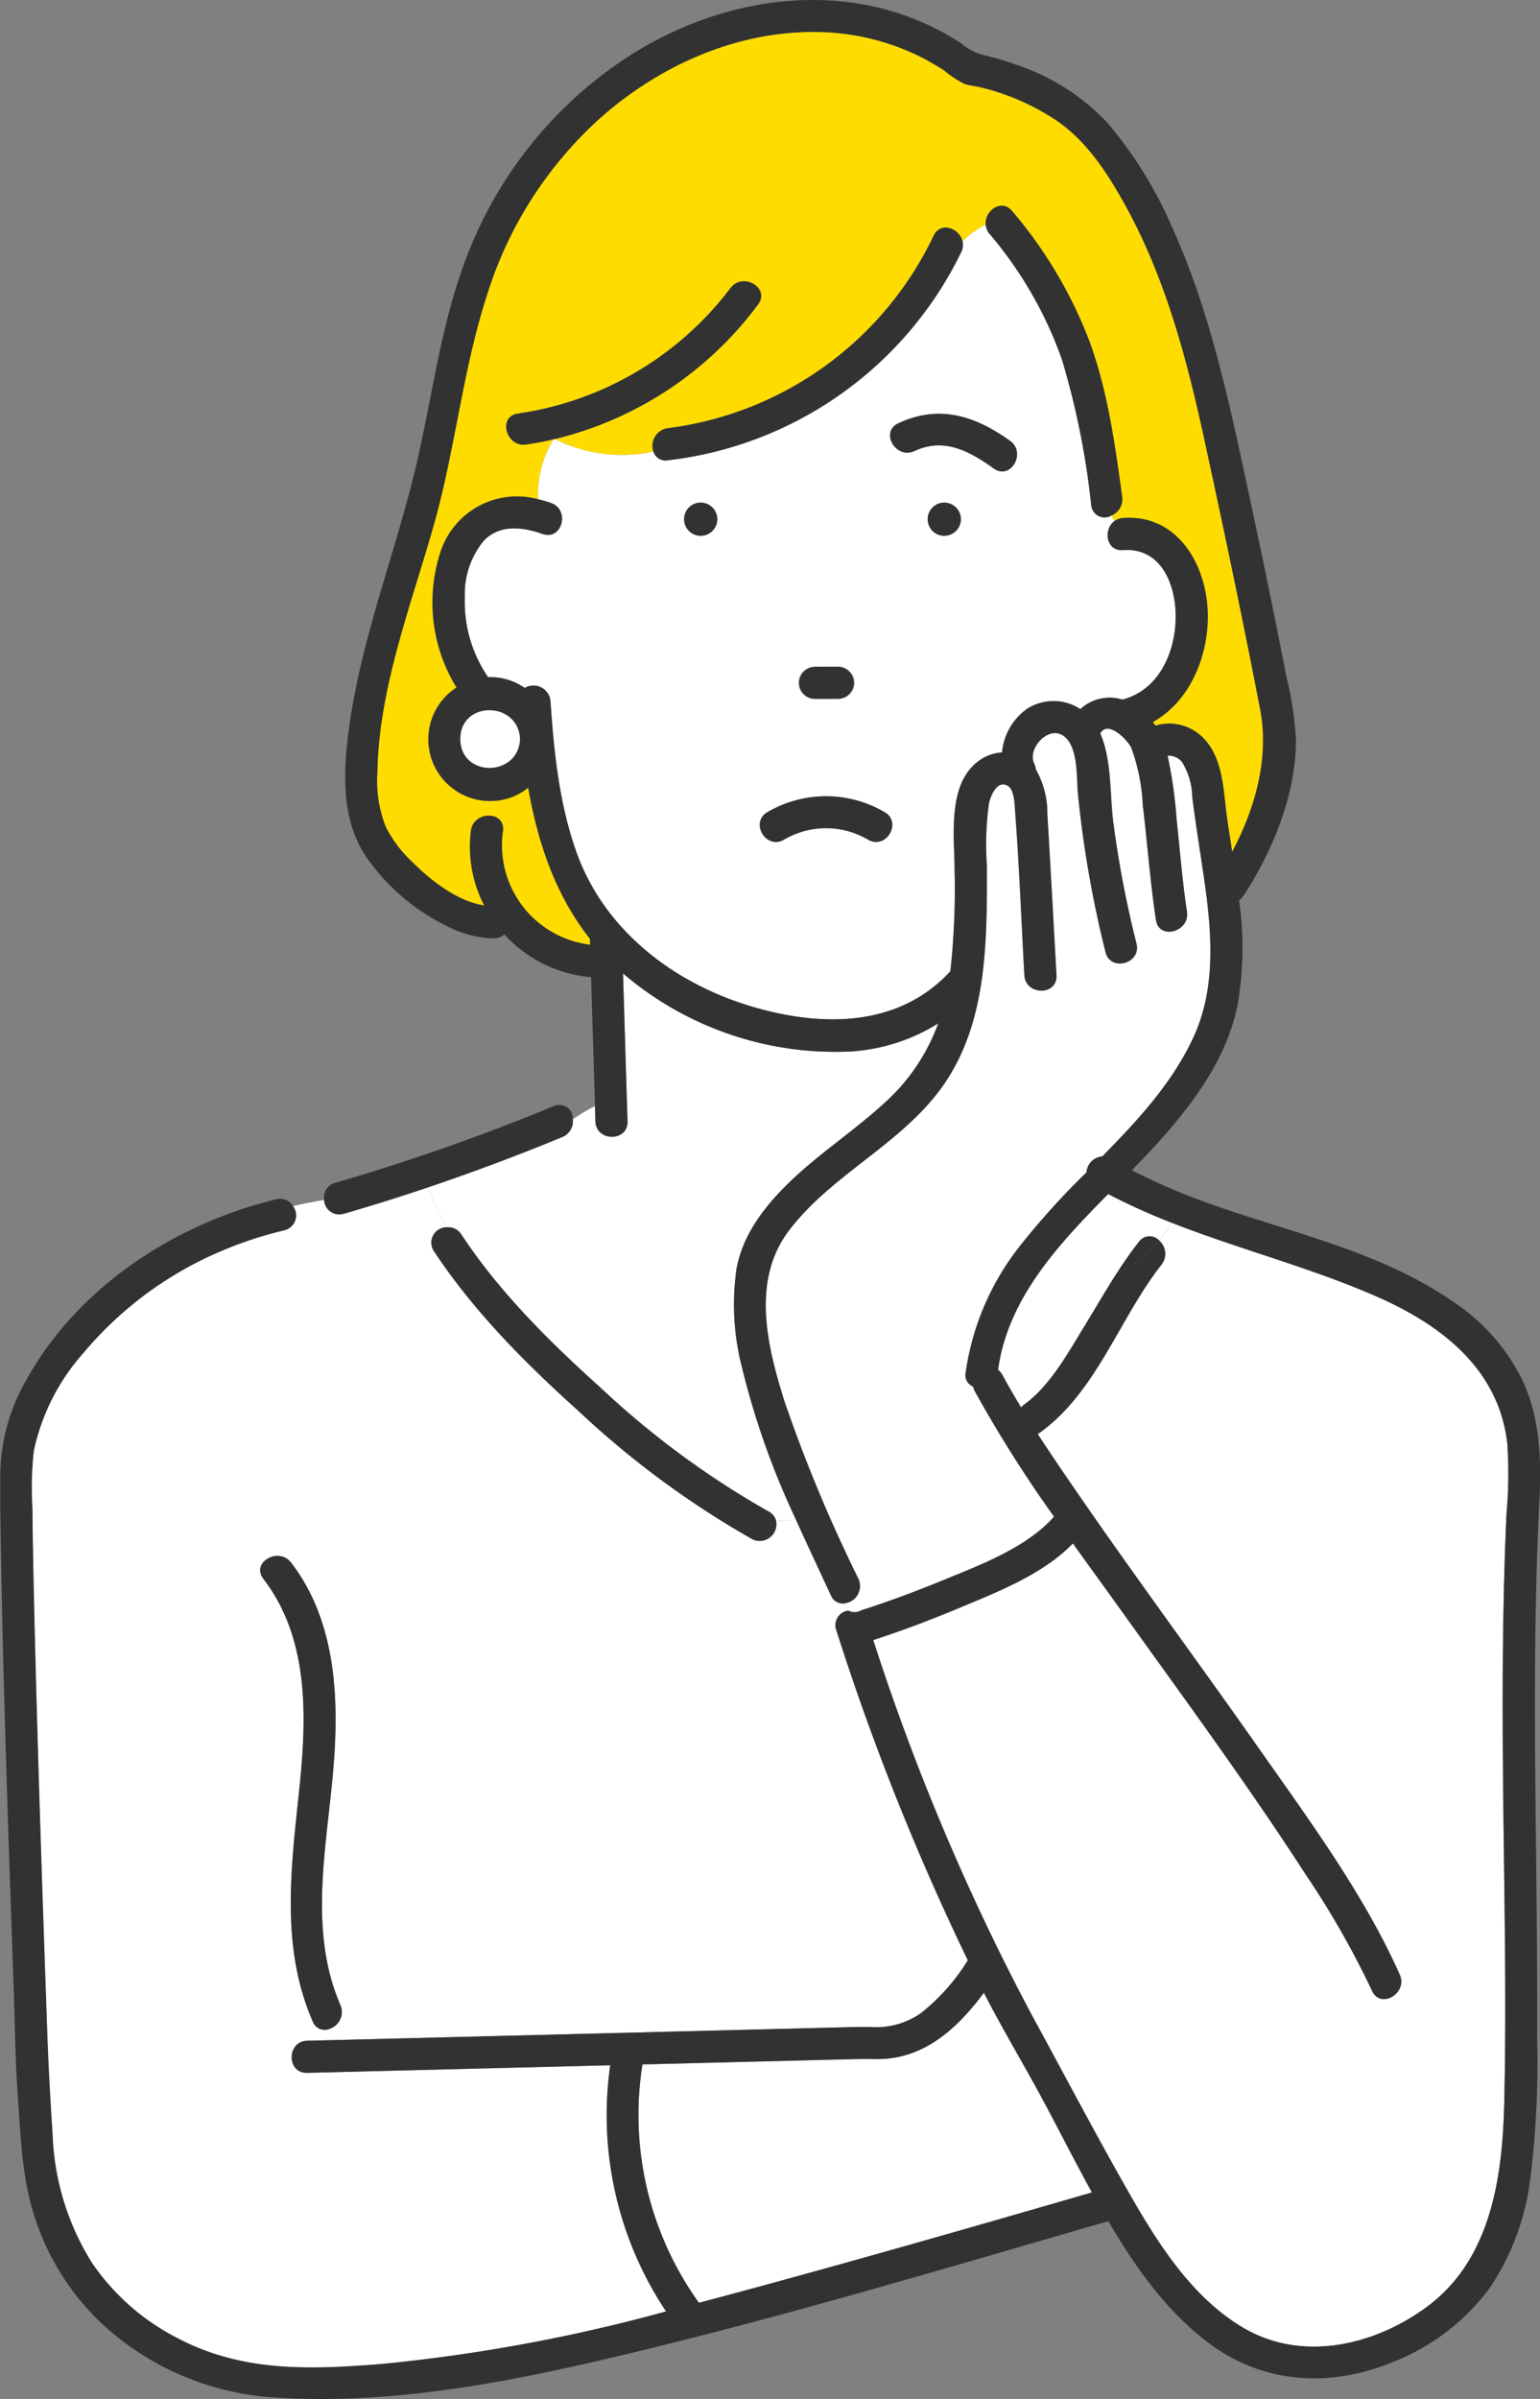 <?xml version="1.0" encoding="UTF-8"?>
<svg xmlns="http://www.w3.org/2000/svg" id="chat01" width="151.635" height="236.188" viewBox="0 0 151.635 236.188">
  <rect x="0" y="0" width="151.635" height="236.188" fill="#808080" stroke="none"/>
  <path id="パス_570" data-name="パス 570" d="M632.3,262.33c-1.727-8.956-3.605-17.88-5.545-26.791-1.693-7.777-3.794-15.633-7.648-22.651-1.736-3.162-3.793-6.389-6.813-8.463a23.325,23.325,0,0,0-7.479-3.284c-.525-.133-1.126-.173-1.635-.353a10.062,10.062,0,0,1-1.957-1.291,24.2,24.2,0,0,0-2.472-1.425,23.485,23.485,0,0,0-10.4-2.387c-7.75-.028-15.206,3.342-20.958,8.413a39.016,39.016,0,0,0-11.21,17.469c-2.4,7.364-3.121,15.122-5.219,22.57-2.238,7.942-5.456,16.137-5.581,24.487a12.229,12.229,0,0,0,.84,5.35,12.448,12.448,0,0,0,2.557,3.392c1.819,1.816,4.43,3.9,7.127,4.32a12.636,12.636,0,0,1-1.315-7.341c.243-2,3.4-2.013,3.159,0a9.859,9.859,0,0,0,8.581,11.2q-.009-.292-.018-.584c-3.409-4.323-5.139-9.481-6.079-14.88A5.866,5.866,0,0,1,556.5,271.4a6.076,6.076,0,0,1-3.323-11.177,15.959,15.959,0,0,1-1.629-13.176,7.912,7.912,0,0,1,9.669-5.352,10.174,10.174,0,0,1,1.524-5.906c-.884.206-1.779.38-2.684.514-1.992.3-2.844-2.75-.84-3.046a31.956,31.956,0,0,0,20.935-12.348c1.2-1.613,3.944-.036,2.728,1.595a35.17,35.17,0,0,1-20.015,13.258,14.675,14.675,0,0,0,9.708,1.233,1.752,1.752,0,0,1,1.42-2.3,33.677,33.677,0,0,0,26.158-18.931c.7-1.469,2.574-.738,2.858.548a8.156,8.156,0,0,1,2.276-1.65c-.118-1.355,1.557-2.617,2.612-1.334a43.774,43.774,0,0,1,7.677,13c1.744,4.869,2.459,10.04,3.152,15.141a1.713,1.713,0,0,1-1.027,1.81q.122.287.272.561a1.605,1.605,0,0,1,.843-.3c5.4-.4,8.264,4.671,8.341,9.471.067,4.156-1.777,8.6-5.406,10.613q.127.177.243.362a4.682,4.682,0,0,1,4.591,1.083c2.169,2.068,2.087,5.441,2.487,8.186.152,1.045.319,2.1.484,3.149C631.846,272.08,633.228,267.128,632.3,262.33Z" transform="translate(-508.236 -192.538)" fill="#ffdc00"></path>
  <path id="パス_571" data-name="パス 571" d="M647.97,313.426a78.433,78.433,0,0,0-2.884-14.365,39.186,39.186,0,0,0-7.133-12.379,1.626,1.626,0,0,1-.378-.9,8.156,8.156,0,0,0-2.276,1.65,1.6,1.6,0,0,1-.13,1.047,36.837,36.837,0,0,1-28.886,20.5,1.24,1.24,0,0,1-1.42-.859,14.676,14.676,0,0,1-9.708-1.233l-.124.027a10.175,10.175,0,0,0-1.524,5.906,11.239,11.239,0,0,1,1.266.364c1.908.672,1.082,3.723-.84,3.047-1.954-.687-4.172-.972-5.753.632a8.241,8.241,0,0,0-1.9,5.636,13.091,13.091,0,0,0,2.3,7.843c.068,0,.135-.011.2-.011a5.873,5.873,0,0,1,3.4,1.064,1.68,1.68,0,0,1,2.536,1.292c.328,5.008.889,10.337,2.631,15.077,2.762,7.514,9.431,12.612,16.9,14.905,6.918,2.124,14.665,2.253,19.844-3.385a73.7,73.7,0,0,0,.419-9.845c0-3.454-.8-8.734,2.536-10.975a4.219,4.219,0,0,1,2.135-.718,5.918,5.918,0,0,1,2.416-4.264,4.793,4.793,0,0,1,5.293,0,4.213,4.213,0,0,1,3.545-1.079,4.692,4.692,0,0,1,.608.134c3.565-.929,5.213-4.62,5.234-8.12.02-3.226-1.436-6.869-5.183-6.594-1.691.124-1.962-2.044-.843-2.86q-.15-.273-.272-.561A1.32,1.32,0,0,1,647.97,313.426Zm-38.455,2.983a1.634,1.634,0,1,1,1.634-1.634A1.662,1.662,0,0,1,609.514,316.409Zm11.255,12.9,2.264-.005a1.58,1.58,0,1,1,0,3.159l-2.264.005a1.58,1.58,0,1,1,0-3.159Zm5.242,17.028a8.147,8.147,0,0,0-8.311,0c-1.774,1-3.364-1.727-1.595-2.728a11.411,11.411,0,0,1,11.5,0C629.381,344.6,627.786,347.333,626.012,346.335Zm7.488-29.926a1.634,1.634,0,1,1,1.634-1.634A1.662,1.662,0,0,1,633.5,316.409Zm4.878-6.625c-2.4-1.718-4.9-3.084-7.809-1.725-1.833.855-3.436-1.869-1.595-2.728,4.011-1.871,7.544-.745,11,1.725C641.613,308.23,640.034,310.969,638.377,309.784Z" transform="translate(-540.521 -263.659)" fill="#fff"></path>
  <path id="パス_572" data-name="パス 572" d="M707,1122.314c-1.826-3.364-3.791-6.641-5.537-10.05-2.639,3.552-5.968,6.621-10.688,6.528-1.128-.022-2.259.008-3.387.037l-19.545.491a31.706,31.706,0,0,0,5.563,23.47q1.878-.5,3.749-1c11.69-3.156,23.317-6.5,34.948-9.864q-.2-.359-.393-.717C710.107,1128.261,708.6,1125.262,707,1122.314Z" transform="translate(-604.587 -916.071)" fill="#fff"></path>
  <path id="パス_573" data-name="パス 573" d="M846.467,738.9c-4.944,4.994-9.886,10.3-10.843,17.308a1.574,1.574,0,0,1,.436.519c.583,1.075,1.2,2.134,1.832,3.18a1.763,1.763,0,0,1,.3-.279c2.586-1.876,4.319-5.086,5.957-7.75,1.062-1.726,2.074-3.492,3.173-5.2l-.062.028.062-.028c.679-1.055,1.391-2.088,2.169-3.074a1.285,1.285,0,0,1,2.015-.112,8.069,8.069,0,0,0,1.111-1.81A62.1,62.1,0,0,1,846.467,738.9Z" transform="translate(-737.35 -621.346)" fill="#fff"></path>
  <path id="パス_574" data-name="パス 574" d="M839.621,780.838a44.359,44.359,0,0,0,.084-6.9c-.815-7.4-6.539-11.75-12.93-14.542-6.586-2.877-13.565-4.649-20.221-7.275a8.069,8.069,0,0,1-1.111,1.81,1.721,1.721,0,0,1,.219,2.346c-4.146,5.256-6.365,12.472-11.939,16.516a1.729,1.729,0,0,1-.263.157c1.169,1.808,2.384,3.588,3.6,5.358,5.936,8.644,12.189,17.065,18.21,25.65,4.962,7.075,10.3,14.3,13.841,22.222.824,1.842-1.9,3.447-2.728,1.594a86.373,86.373,0,0,0-6.542-11.463c-5.689-8.8-11.91-17.254-18.009-25.772-1.622-2.265-3.273-4.528-4.905-6.81-2.926,3.048-7.455,4.794-11.238,6.376-2.761,1.154-5.572,2.217-8.42,3.141A226.3,226.3,0,0,0,792.793,830c3.158,5.791,6.234,11.658,9.495,17.392,2.9,5.1,6.325,10.627,11.541,13.637,5.75,3.317,12.8,1.66,17.933-2.117,6.355-4.673,7.469-12.805,7.639-20.151.254-11.014-.047-22.039-.128-33.054-.041-5.6-.041-11.211.081-16.815Q839.441,784.864,839.621,780.838Z" transform="translate(-691.285 -631.781)" fill="#fff"></path>
  <path id="パス_575" data-name="パス 575" d="M582.427,651.859q-6.528,2.686-13.2,4.947a28.545,28.545,0,0,0,1.824,3.938,1.524,1.524,0,0,1,1.442.716c3.738,5.68,8.718,10.6,13.752,15.124a85.929,85.929,0,0,0,16.481,12.134,1.4,1.4,0,0,1,.755.949c.639-.045,1.309-.064,1.937-.164a78.648,78.648,0,0,1-5.306-14.964,24.788,24.788,0,0,1-.544-9.666c.6-3.389,2.767-6.187,5.184-8.533,2.963-2.877,6.461-5.124,9.488-7.928a19.387,19.387,0,0,0,5.2-7.752,18.37,18.37,0,0,1-8.6,2.77,32.156,32.156,0,0,1-22.443-7.685q.221,7.281.443,14.563c.062,2.037-3.1,2.029-3.159,0q-.023-.747-.045-1.494a20.726,20.726,0,0,0-2.173,1.286A1.689,1.689,0,0,1,582.427,651.859Z" transform="translate(-527.059 -539.915)" fill="#fff"></path>
  <path id="パス_576" data-name="パス 576" d="M462.531,775.895c-1.143-2.472-2.318-4.951-3.441-7.455-.628.1-1.3.12-1.937.164a1.643,1.643,0,0,1-2.35,1.778,89.511,89.511,0,0,1-17.12-12.628c-5.24-4.712-10.356-9.854-14.246-15.764a1.506,1.506,0,0,1,1.286-2.311,28.551,28.551,0,0,1-1.824-3.938q-4.126,1.393-8.314,2.607a1.5,1.5,0,0,1-1.937-1.368c-1.036.187-2.065.375-3.077.618a1.51,1.51,0,0,1-.845,2.374,38.58,38.58,0,0,0-8.041,2.874,36,36,0,0,0-11.7,9.143,21.2,21.2,0,0,0-4.935,9.672,33.152,33.152,0,0,0-.141,5.633c.025,2.91.084,5.819.15,8.729.323,14.341.812,28.679,1.315,43.015.116,3.3.3,6.578.52,9.877a25.471,25.471,0,0,0,3.875,12.71,22.576,22.576,0,0,0,7.951,7.167c6.547,3.618,13.261,3.388,20.661,2.791a166.253,166.253,0,0,0,27.928-5.167,34.831,34.831,0,0,1-5.5-24.238l-6.34.159-23.5.59c-2.037.051-2.029-3.108,0-3.159l2.521-.063c-.084-.371-.181-.743-.287-1.115a1.252,1.252,0,0,1-1.674-.731c-3.191-7.336-2.123-15.172-1.318-22.882.735-7.035,1-14.8-3.541-20.69-1.241-1.611,1.5-3.182,2.728-1.594,4.423,5.74,4.746,13.348,4.163,20.288-.643,7.653-2.5,15.941.7,23.284a1.744,1.744,0,0,1-1.054,2.325c.106.372.2.744.287,1.115l5.913-.148,33.457-.84,10.773-.271c.935-.024,1.869-.038,2.8-.032a7.661,7.661,0,0,0,4.937-1.346,19.784,19.784,0,0,0,4.647-5.228,246.142,246.142,0,0,1-12.955-32.518,1.434,1.434,0,0,1,1.2-1.9,7.246,7.246,0,0,1-.247-.744A1.273,1.273,0,0,1,462.531,775.895Z" transform="translate(-380.734 -618.85)" fill="#fff"></path>
  <path id="パス_577" data-name="パス 577" d="M770.142,536.224c-.391-2.709-.833-5.407-1.177-8.122a6.866,6.866,0,0,0-.958-3.377,1.7,1.7,0,0,0-1.473-.7,45.364,45.364,0,0,1,.891,6.345c.325,3.005.558,6.019,1.014,9.009.3,1.992-2.74,2.843-3.046.84-.574-3.759-.837-7.549-1.3-11.322a18.709,18.709,0,0,0-1.14-5.662c-.357-.749-2.3-2.774-3.051-1.392,1.149,2.619.931,6.005,1.28,8.728a103.691,103.691,0,0,0,2.285,11.955c.494,1.976-2.554,2.811-3.046.84a108.982,108.982,0,0,1-2.711-15.544c-.159-1.583.082-4.775-1.488-5.786-1.49-.96-3.53,1.323-2.822,2.781a1.7,1.7,0,0,1,.165.575,8.767,8.767,0,0,1,1.128,4.436c.322,5.27.6,10.543.9,15.814.115,2.035-3.045,2.021-3.159,0-.3-5.371-.5-10.76-.913-16.124-.051-.664-.057-2.119-.719-2.521-1.022-.62-1.683.931-1.855,1.7a29.437,29.437,0,0,0-.205,6.231c0,7.009.077,14.649-3.8,20.8-3.957,6.287-11.267,9.218-15.695,15.056-3.726,4.913-2.147,11.36-.448,16.784a146.478,146.478,0,0,0,7.3,17.515,1.716,1.716,0,0,1-1.246,2.379,7.24,7.24,0,0,0,.247.744,1.362,1.362,0,0,0,1.29-.043c2.732-.875,5.427-1.885,8.08-2.974,3.656-1.5,8.193-3.193,10.879-6.239a127.687,127.687,0,0,1-7.794-12.339,1.7,1.7,0,0,1-.171-.461,1.228,1.228,0,0,1-.736-1.374A25.967,25.967,0,0,1,752.236,572a75.192,75.192,0,0,1,6.312-6.95,1.689,1.689,0,0,1,1.552-1.568c3.5-3.557,6.887-7.21,8.976-11.72C771.336,546.887,770.89,541.4,770.142,536.224Z" transform="translate(-651.58 -449.63)" fill="#fff"></path>
  <path id="パス_578" data-name="パス 578" d="M893.343,759.2c-.778.986-1.49,2.019-2.169,3.074a11.29,11.29,0,0,0,4.184-3.186A1.285,1.285,0,0,0,893.343,759.2Z" transform="translate(-781.2 -636.937)" fill="#323232"></path>
  <path id="パス_579" data-name="パス 579" d="M518.937,316.651a19.7,19.7,0,0,0-6.852-7.761c-7.764-5.4-17.617-7.086-26.286-10.513q-2.731-1.08-5.338-2.421c1.054-1.073,2.078-2.141,3.031-3.22,3.344-3.783,6.408-8.082,7.4-13.132a33,33,0,0,0,.134-10.223,1.648,1.648,0,0,0,.446-.464c2.883-4.42,5.178-10.036,5.15-15.364a33.874,33.874,0,0,0-.947-6.242q-.61-3.128-1.242-6.252-1.294-6.387-2.672-12.756c-1.844-8.576-3.691-17.153-7.33-25.185A40.737,40.737,0,0,0,478,192.765a21.712,21.712,0,0,0-8.844-5.622,27.069,27.069,0,0,0-3.347-.995,5.479,5.479,0,0,1-2.2-1.173,25.966,25.966,0,0,0-10.813-3.981c-8.07-1.083-16.359,1.43-22.983,6.036a40.83,40.83,0,0,0-14.342,17.757c-3.182,7.557-3.868,15.617-5.889,23.483-2.236,8.7-5.592,17.228-6.435,26.234-.348,3.724-.159,7.681,2.084,10.821a20.808,20.808,0,0,0,8.079,6.733,10.469,10.469,0,0,0,4.3,1.072,1.463,1.463,0,0,0,1.06-.4,13,13,0,0,0,8.548,4.218l.387,12.7a19.744,19.744,0,0,1,2.048-.91,19.744,19.744,0,0,0-2.048.91q.022.747.046,1.494c.062,2.028,3.221,2.037,3.159,0q-.222-7.282-.443-14.563a32.156,32.156,0,0,0,22.443,7.685,18.37,18.37,0,0,0,8.6-2.77,19.387,19.387,0,0,1-5.2,7.752c-3.027,2.8-6.525,5.051-9.488,7.928-2.417,2.347-4.586,5.144-5.184,8.533a24.788,24.788,0,0,0,.544,9.666,78.655,78.655,0,0,0,5.306,14.964,2.827,2.827,0,0,0,2.491-1.793,2.827,2.827,0,0,1-2.491,1.793c1.123,2.5,2.3,4.984,3.441,7.455a1.273,1.273,0,0,0,1.482.784,6.05,6.05,0,0,0-.853-2.134,6.05,6.05,0,0,1,.853,2.134,1.716,1.716,0,0,0,1.246-2.379,146.473,146.473,0,0,1-7.3-17.515c-1.7-5.423-3.277-11.871.448-16.784,4.428-5.838,11.738-8.769,15.695-15.056,3.872-6.153,3.794-13.793,3.8-20.8a29.439,29.439,0,0,1,.205-6.231c.172-.765.833-2.316,1.855-1.7.663.4.669,1.857.719,2.521.409,5.364.609,10.753.913,16.124.115,2.021,3.274,2.035,3.159,0-.3-5.271-.574-10.545-.9-15.814a8.766,8.766,0,0,0-1.128-4.436,1.7,1.7,0,0,0-.165-.575c-.709-1.458,1.331-3.741,2.822-2.781,1.57,1.011,1.329,4.2,1.488,5.786a109,109,0,0,0,2.711,15.544c.492,1.971,3.54,1.136,3.046-.84a103.7,103.7,0,0,1-2.285-11.955c-.349-2.722-.131-6.108-1.28-8.728.754-1.382,2.694.642,3.051,1.392a18.711,18.711,0,0,1,1.14,5.662c.458,3.773.722,7.563,1.3,11.322.306,2,3.351,1.152,3.046-.84-.456-2.99-.69-6-1.014-9.008a45.363,45.363,0,0,0-.891-6.345,1.7,1.7,0,0,1,1.473.7,6.866,6.866,0,0,1,.958,3.377c.344,2.715.786,5.413,1.177,8.122.748,5.176,1.194,10.663-1.066,15.541-2.09,4.51-5.473,8.163-8.976,11.72a1.689,1.689,0,0,0-1.552,1.568,75.184,75.184,0,0,0-6.312,6.95,25.967,25.967,0,0,0-5.581,12.769,1.228,1.228,0,0,0,.736,1.374,1.7,1.7,0,0,0,.171.461,127.678,127.678,0,0,0,7.795,12.339c-2.687,3.046-7.224,4.738-10.879,6.239-2.652,1.089-5.348,2.1-8.08,2.974a1.362,1.362,0,0,1-1.29.043,3.577,3.577,0,0,0,.8,1.229,3.577,3.577,0,0,1-.8-1.229,1.434,1.434,0,0,0-1.2,1.9,246.145,246.145,0,0,0,12.955,32.518,19.785,19.785,0,0,1-4.647,5.228,7.661,7.661,0,0,1-4.937,1.346c-.936-.006-1.87.009-2.8.032l-10.773.27-33.457.84-5.913.148c.025.111.052.221.074.332-.022-.111-.049-.221-.074-.332l-2.521.063c-2.029.051-2.037,3.211,0,3.159l23.5-.59,6.34-.159a34.831,34.831,0,0,0,5.5,24.238,166.255,166.255,0,0,1-27.928,5.167c-7.4.6-14.114.826-20.661-2.791a22.575,22.575,0,0,1-7.951-7.167,25.471,25.471,0,0,1-3.875-12.71c-.219-3.3-.4-6.573-.52-9.877-.5-14.336-.992-28.674-1.315-43.015-.065-2.909-.125-5.819-.15-8.729a33.148,33.148,0,0,1,.141-5.633,21.2,21.2,0,0,1,4.935-9.672,36,36,0,0,1,11.7-9.143,38.582,38.582,0,0,1,8.041-2.874,1.51,1.51,0,0,0,.845-2.374,16.463,16.463,0,0,0-4.225,1.562,16.463,16.463,0,0,1,4.225-1.562,1.494,1.494,0,0,0-1.685-.673c-9.923,2.416-19.446,8.591-24.5,17.65a19.016,19.016,0,0,0-2.626,8.842c-.052,2.211-.009,4.425.025,6.636.23,14.988.775,29.973,1.291,44.952.114,3.321.142,6.659.378,9.975.294,4.11.4,8.267,1.7,12.217a24.9,24.9,0,0,0,6.764,10.581,27.528,27.528,0,0,0,16.979,7.119c11.907.767,23.992-1.73,35.5-4.515,15.1-3.652,30-8.088,44.917-12.41l1.533-.444c2.639,4.507,5.71,8.865,9.886,12,5.4,4.051,11.99,4.411,18.137,1.865a21.584,21.584,0,0,0,9.554-7.328,24.56,24.56,0,0,0,3.935-10.453,92.4,92.4,0,0,0,.715-14.035c.026-5.813-.038-11.626-.1-17.439-.133-11.821-.28-23.654.315-35.466C520.783,324.434,520.7,320.477,518.937,316.651Zm-31.565-63.379a4.682,4.682,0,0,0-4.591-1.083q-.117-.184-.243-.362c3.629-2.012,5.473-6.457,5.406-10.613-.077-4.8-2.942-9.867-8.341-9.471a1.6,1.6,0,0,0-.843.3,4.771,4.771,0,0,0,.8,1.089,4.771,4.771,0,0,1-.8-1.089c-1.119.816-.848,2.984.843,2.86,3.747-.275,5.2,3.369,5.183,6.594-.021,3.5-1.67,7.191-5.234,8.12a4.7,4.7,0,0,0-.608-.134,4.213,4.213,0,0,0-3.545,1.079,4.792,4.792,0,0,0-5.293,0,5.918,5.918,0,0,0-2.416,4.264,4.219,4.219,0,0,0-2.135.718c-3.338,2.241-2.536,7.521-2.536,10.975a73.7,73.7,0,0,1-.419,9.845c-5.179,5.638-12.926,5.508-19.844,3.385-7.468-2.293-14.137-7.391-16.9-14.905-1.743-4.74-2.3-10.069-2.631-15.077a1.68,1.68,0,0,0-2.536-1.292,5.873,5.873,0,0,0-3.4-1.064c-.068,0-.135.008-.2.011a13.091,13.091,0,0,1-2.3-7.843,8.241,8.241,0,0,1,1.9-5.636c1.582-1.6,3.8-1.32,5.753-.632,1.921.676,2.748-2.375.84-3.047a11.245,11.245,0,0,0-1.266-.364,5.434,5.434,0,0,0,1.009,2.6,5.434,5.434,0,0,1-1.009-2.6,7.912,7.912,0,0,0-9.669,5.352,15.959,15.959,0,0,0,1.629,13.176,6.076,6.076,0,0,0,3.324,11.177,5.866,5.866,0,0,0,3.731-1.317c.94,5.4,2.67,10.557,6.079,14.88q.009.292.018.584a9.859,9.859,0,0,1-8.581-11.2c.246-2.013-2.916-2-3.159,0a12.635,12.635,0,0,0,1.315,7.341c-2.7-.416-5.307-2.5-7.127-4.32a12.449,12.449,0,0,1-2.557-3.392,12.227,12.227,0,0,1-.84-5.35c.125-8.35,3.343-16.545,5.581-24.487,2.1-7.447,2.823-15.205,5.219-22.57a39.016,39.016,0,0,1,11.21-17.469c5.752-5.071,13.208-8.441,20.958-8.413a23.485,23.485,0,0,1,10.4,2.387,24.191,24.191,0,0,1,2.472,1.425,10.062,10.062,0,0,0,1.957,1.291c.508.18,1.11.219,1.635.353a23.326,23.326,0,0,1,7.479,3.284c3.02,2.074,5.077,5.3,6.813,8.463,3.854,7.018,5.955,14.874,7.648,22.651,1.94,8.912,3.818,17.836,5.545,26.791.925,4.8-.457,9.75-2.744,14.07-.165-1.054-.332-2.1-.484-3.149C489.459,258.713,489.542,255.34,487.372,253.272Zm-67.146.235c-.179,3.763-5.861,3.8-5.876,0S420.047,249.741,420.226,253.507ZM441.59,406.46q-1.871.505-3.749,1a31.706,31.706,0,0,1-5.563-23.47l19.545-.491c1.128-.028,2.259-.059,3.387-.037,4.72.093,8.049-2.976,10.688-6.528,1.746,3.409,3.71,6.686,5.537,10.05,1.6,2.948,3.1,5.946,4.709,8.892q.195.358.393.717C464.907,399.965,453.28,403.3,441.59,406.46ZM517.356,329.8q-.185,4.025-.268,8.054c-.122,5.6-.122,11.21-.081,16.815.081,11.015.382,22.04.128,33.053-.17,7.346-1.284,15.478-7.639,20.151-5.135,3.777-12.183,5.434-17.933,2.116-5.217-3.009-8.643-8.539-11.541-13.637-3.261-5.734-6.337-11.6-9.5-17.392A226.318,226.318,0,0,1,455,342.211c2.848-.924,5.659-1.987,8.42-3.141,3.783-1.582,8.312-3.328,11.238-6.376,1.633,2.282,3.284,4.546,4.905,6.81,6.1,8.519,12.32,16.97,18.009,25.772a86.365,86.365,0,0,1,6.542,11.463c.829,1.853,3.552.248,2.728-1.594C503.3,367.218,497.967,360,493,352.922c-6.021-8.585-12.274-17.006-18.21-25.65-1.216-1.77-2.43-3.55-3.6-5.358a1.731,1.731,0,0,0,.263-.157c5.574-4.044,7.793-11.26,11.939-16.516a1.722,1.722,0,0,0-.219-2.346,11.288,11.288,0,0,1-4.184,3.186c-1.1,1.706-2.111,3.472-3.173,5.2-1.639,2.664-3.371,5.874-5.957,7.75a1.761,1.761,0,0,0-.3.279c-.635-1.047-1.249-2.1-1.832-3.18a1.575,1.575,0,0,0-.436-.519c.957-7.007,5.9-12.314,10.843-17.308a62.127,62.127,0,0,0,6.152,2.784c0-.011.01-.02.014-.031,0,.01-.01.02-.014.031,6.656,2.626,13.635,4.4,20.221,7.275,6.391,2.792,12.115,7.145,12.93,14.542A44.344,44.344,0,0,1,517.356,329.8Z" transform="translate(-369.02 -180.744)" fill="#323232"></path>
  <path id="パス_580" data-name="パス 580" d="M542.267,700.835a18.58,18.58,0,0,1,2.73-2.226,1.341,1.341,0,0,0-1.88-1.289,209.492,209.492,0,0,1-21.516,7.555,1.488,1.488,0,0,0-1.1,1.679c.618-.112,1.239-.224,1.86-.348-.621.124-1.242.236-1.86.348a1.5,1.5,0,0,0,1.937,1.368q4.19-1.212,8.314-2.607c-.171-.442-.335-.884-.493-1.32.159.436.322.877.493,1.32q6.677-2.254,13.2-4.947a1.689,1.689,0,0,0,1.04-1.758A18.58,18.58,0,0,0,542.267,700.835Z" transform="translate(-488.589 -588.423)" fill="#323232"></path>
  <path id="パス_581" data-name="パス 581" d="M603.745,782.391a85.934,85.934,0,0,1-16.481-12.134c-5.034-4.527-10.013-9.444-13.752-15.124a1.524,1.524,0,0,0-1.442-.716,12.811,12.811,0,0,0,3.685,4.22,12.811,12.811,0,0,1-3.685-4.22,1.506,1.506,0,0,0-1.286,2.311c3.89,5.91,9.006,11.052,14.246,15.764a89.506,89.506,0,0,0,17.12,12.628,1.643,1.643,0,0,0,2.35-1.778,6.505,6.505,0,0,0-1.575.254,6.505,6.505,0,0,1,1.575-.254A1.4,1.4,0,0,0,603.745,782.391Z" transform="translate(-528.081 -633.587)" fill="#323232"></path>
  <path id="パス_582" data-name="パス 582" d="M841.4,304.307a15.735,15.735,0,0,0,.819,3.089,1.714,1.714,0,0,0,1.027-1.81c-.693-5.1-1.408-10.272-3.152-15.141a43.776,43.776,0,0,0-7.677-13c-1.055-1.283-2.73-.021-2.612,1.334a5.358,5.358,0,0,1,1.17-.38,5.358,5.358,0,0,0-1.17.38,1.626,1.626,0,0,0,.378.9,39.189,39.189,0,0,1,7.133,12.379,78.438,78.438,0,0,1,2.884,14.365,1.32,1.32,0,0,0,2.019.971A15.735,15.735,0,0,1,841.4,304.307Z" transform="translate(-732.751 -256.658)" fill="#323232"></path>
  <path id="パス_583" data-name="パス 583" d="M498.556,952.28c-3.194-7.343-1.339-15.63-.7-23.284.583-6.941.26-14.548-4.163-20.288-1.224-1.588-3.969-.017-2.728,1.594,4.542,5.9,4.276,13.656,3.541,20.69-.8,7.71-1.873,15.546,1.318,22.882a1.252,1.252,0,0,0,1.674.731c-.312-1.1-.683-2.194-.9-3.292.219,1.1.59,2.195.9,3.292A1.744,1.744,0,0,0,498.556,952.28Z" transform="translate(-465.036 -754.866)" fill="#323232"></path>
  <path id="パス_584" data-name="パス 584" d="M744.112,492.421a1.58,1.58,0,0,0,0,3.159l2.264-.005a1.58,1.58,0,0,0,0-3.159Z" transform="translate(-663.863 -426.773)" fill="#323232"></path>
  <path id="パス_585" data-name="パス 585" d="M690.471,415.684a1.634,1.634,0,1,0,1.634,1.634A1.652,1.652,0,0,0,690.471,415.684Z" transform="translate(-621.477 -366.202)" fill="#323232"></path>
  <path id="パス_586" data-name="パス 586" d="M804.351,415.684a1.634,1.634,0,1,0,1.634,1.634A1.652,1.652,0,0,0,804.351,415.684Z" transform="translate(-711.373 -366.202)" fill="#323232"></path>
  <path id="パス_587" data-name="パス 587" d="M736.5,554.514a11.41,11.41,0,0,0-11.5,0c-1.77,1-.179,3.731,1.595,2.728a8.147,8.147,0,0,1,8.311,0C736.683,558.24,738.277,555.512,736.5,554.514Z" transform="translate(-649.417 -474.566)" fill="#323232"></path>
  <path id="パス_588" data-name="パス 588" d="M704.63,288.515a15.4,15.4,0,0,1-3.5,3.025,15.4,15.4,0,0,0,3.5-3.025c-.284-1.286-2.162-2.017-2.858-.548A33.677,33.677,0,0,1,675.614,306.9a1.752,1.752,0,0,0-1.42,2.3,17.98,17.98,0,0,0,2.29-.6,17.98,17.98,0,0,1-2.29.6,1.24,1.24,0,0,0,1.42.859,36.837,36.837,0,0,0,28.886-20.5A1.6,1.6,0,0,0,704.63,288.515Z" transform="translate(-609.852 -264.743)" fill="#323232"></path>
  <path id="パス_589" data-name="パス 589" d="M627.828,385.81l.124-.027c-.028-.015-.055-.033-.083-.048Z" transform="translate(-573.319 -342.561)" fill="#323232"></path>
  <path id="パス_590" data-name="パス 590" d="M627.747,312.912a31.956,31.956,0,0,1-20.935,12.348c-2,.3-1.152,3.341.84,3.046.905-.134,1.8-.309,2.683-.514l.041-.075a11.1,11.1,0,0,1-2.136-1.529,11.1,11.1,0,0,0,2.136,1.529,20.328,20.328,0,0,1,1.655-2.477,20.328,20.328,0,0,0-1.655,2.477c.028.016.055.033.083.048a35.17,35.17,0,0,0,20.015-13.258C631.69,312.876,628.95,311.3,627.747,312.912Z" transform="translate(-555.826 -284.542)" fill="#323232"></path>
  <path id="パス_591" data-name="パス 591" d="M590.123,515.586c-.179-3.766-5.891-3.8-5.876,0S589.944,519.349,590.123,515.586Z" transform="translate(-538.917 -442.823)" fill="#fff"></path>
  <path id="パス_592" data-name="パス 592" d="M796.932,376.826c-3.455-2.47-6.987-3.6-11-1.724-1.841.858-.239,3.583,1.595,2.728,2.914-1.359,5.407.007,7.809,1.725C796.994,380.738,798.574,378,796.932,376.826Z" transform="translate(-697.481 -333.429)" fill="#323232"></path>
</svg>
